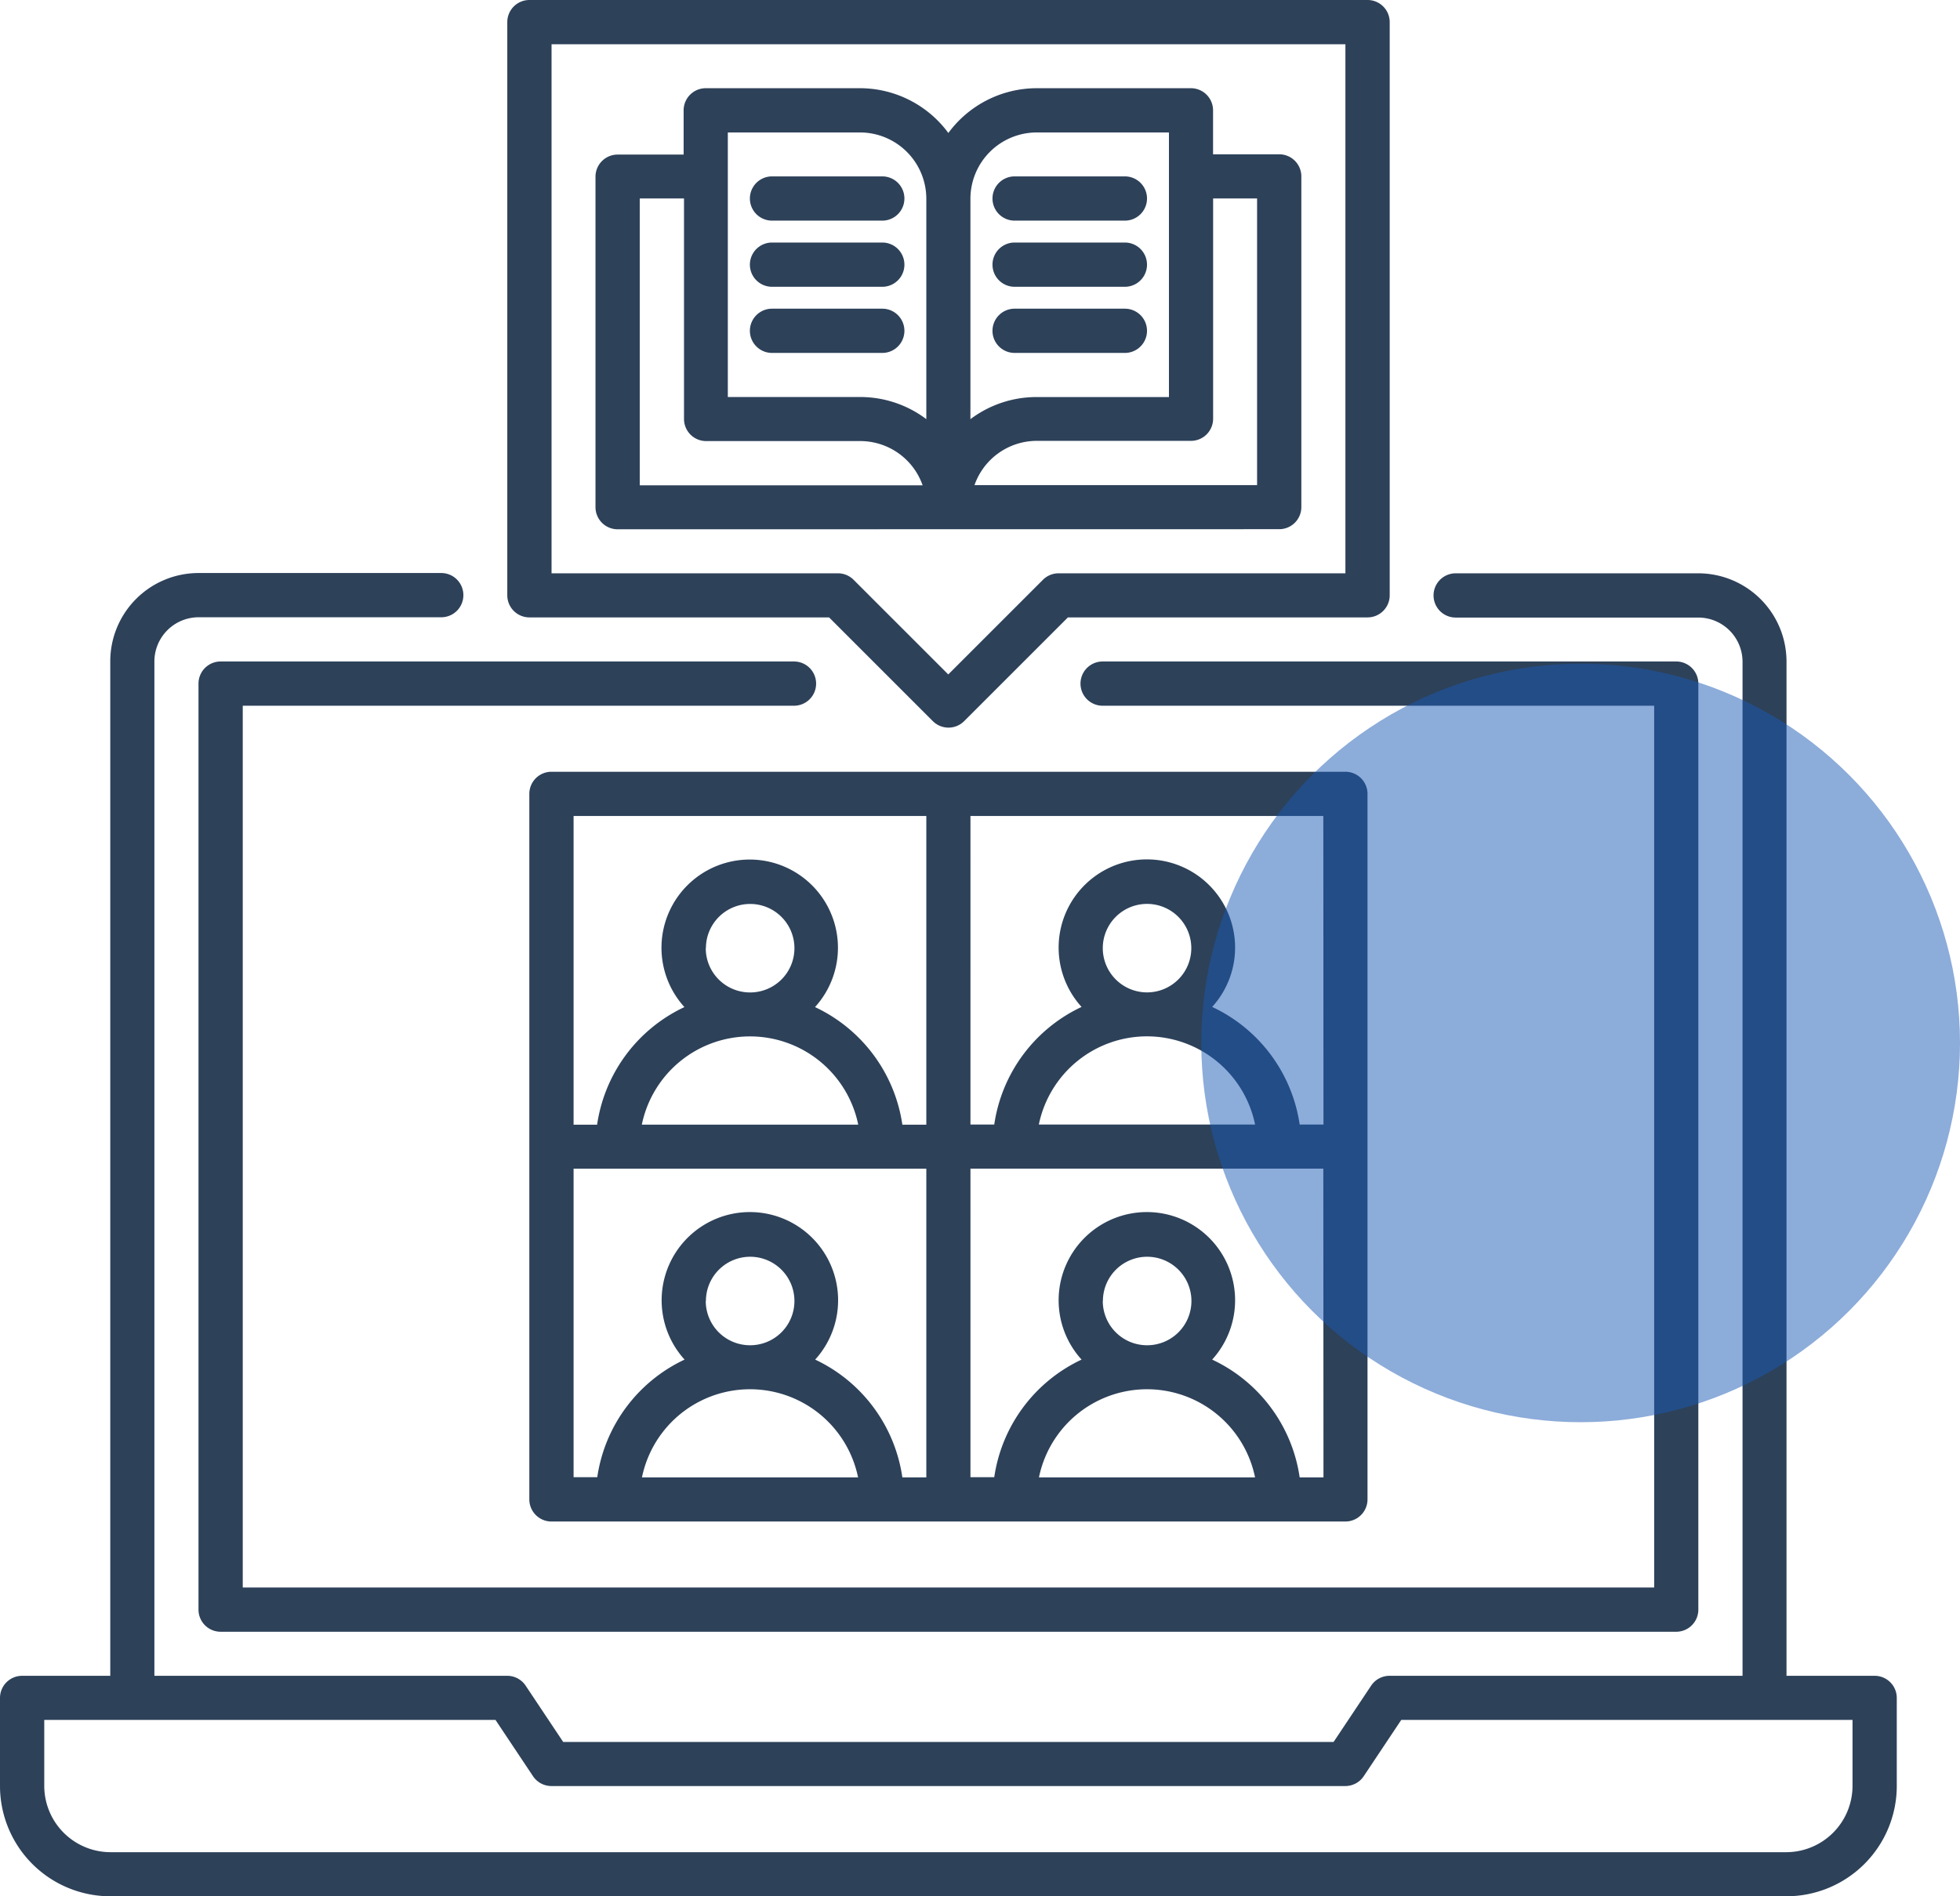 <svg xmlns="http://www.w3.org/2000/svg" width="62" height="60" viewBox="0 0 62 60">
  <g id="Group_103" data-name="Group 103" transform="translate(-513 -7341)">
    <g id="Video_Call" data-name="Video Call" transform="translate(512 7340)">
      <path id="Path_250" data-name="Path 250" d="M28.837,31H10.7a.7.7,0,0,0-.7.7V61a.7.7,0,0,0,.7.7H56.744a.7.7,0,0,0,.7-.7V31.7a.7.7,0,0,0-.7-.7H38.6a.7.7,0,0,0,0,1.4H56.047V60.3H11.4V32.4H28.837a.7.7,0,0,0,0-1.4Z" transform="translate(-2.721 -9.07)" fill="#2d4159"/>
      <path id="Path_251" data-name="Path 251" d="M60.3,61.884H57.512V29.791A2.794,2.794,0,0,0,54.721,27H47.047a.7.7,0,0,0,0,1.4h7.674a1.4,1.4,0,0,1,1.4,1.4V61.884H44.953a.7.7,0,0,0-.58.311l-1.188,1.782H18.815l-1.188-1.782a.7.7,0,0,0-.58-.311H5.884V29.791a1.4,1.4,0,0,1,1.4-1.4h7.674a.7.7,0,1,0,0-1.4H7.279a2.794,2.794,0,0,0-2.791,2.791V61.884H1.7a.7.7,0,0,0-.7.7v2.791A3.492,3.492,0,0,0,4.488,68.86H57.512A3.493,3.493,0,0,0,61,65.372V62.581A.7.7,0,0,0,60.3,61.884Zm-.7,3.488a2.1,2.1,0,0,1-2.093,2.093H4.488A2.1,2.1,0,0,1,2.4,65.372V63.279H16.673l1.188,1.782a.7.7,0,0,0,.58.311H43.558a.7.7,0,0,0,.58-.311l1.188-1.782H59.6Z" transform="translate(0 -7.86)" fill="#2d4159"/>
      <path id="Path_252" data-name="Path 252" d="M25,36.7V59.023a.7.7,0,0,0,.7.7H50.814a.7.7,0,0,0,.7-.7V36.7a.7.7,0,0,0-.7-.7H25.7A.7.7,0,0,0,25,36.7Zm1.4,11.86H37.558v9.767H36.8A4.89,4.89,0,0,0,34.042,54.6a2.791,2.791,0,1,0-4.131,0,4.89,4.89,0,0,0-2.762,3.721H26.4Zm4.186-6.977a1.4,1.4,0,1,1,1.4,1.4A1.4,1.4,0,0,1,30.581,41.581Zm1.4,2.791a3.494,3.494,0,0,1,3.418,2.791H28.559a3.494,3.494,0,0,1,3.418-2.791Zm-1.4,8.372a1.4,1.4,0,1,1,1.4,1.4A1.4,1.4,0,0,1,30.581,52.744Zm-2.023,5.581a3.489,3.489,0,0,1,6.836,0Zm12.558,0a3.489,3.489,0,0,1,6.836,0Zm2.023-5.581a1.4,1.4,0,1,1,1.4,1.4A1.4,1.4,0,0,1,43.14,52.744Zm6.977,5.581h-.753A4.89,4.89,0,0,0,46.6,54.6a2.791,2.791,0,1,0-4.131,0,4.89,4.89,0,0,0-2.762,3.721h-.753V48.558H50.116ZM43.14,41.581a1.4,1.4,0,1,1,1.4,1.4A1.4,1.4,0,0,1,43.14,41.581Zm1.4,2.791a3.494,3.494,0,0,1,3.418,2.791H41.117a3.494,3.494,0,0,1,3.418-2.791Zm5.581,2.791h-.753A4.89,4.89,0,0,0,46.6,43.441a2.791,2.791,0,1,0-4.131,0,4.89,4.89,0,0,0-2.762,3.721h-.753V37.4H50.116ZM26.4,37.4H37.558v9.767H36.8a4.89,4.89,0,0,0-2.763-3.721,2.791,2.791,0,1,0-4.131,0,4.89,4.89,0,0,0-2.762,3.721H26.4Z" transform="translate(-7.256 -10.581)" fill="#2d4159"/>
      <path id="Path_253" data-name="Path 253" d="M49.628,18.953a.7.7,0,0,0,.7-.7V7.791a.7.7,0,0,0-.7-.7H47.535V5.7a.7.7,0,0,0-.7-.7H41.953a3.475,3.475,0,0,0-2.791,1.417A3.475,3.475,0,0,0,36.372,5H31.488a.7.7,0,0,0-.7.7v1.4H28.7a.7.7,0,0,0-.7.7V18.256a.7.7,0,0,0,.7.7Zm-.7-10.465v9.07H39.989a2.09,2.09,0,0,1,1.964-1.4h4.884a.7.7,0,0,0,.7-.7V8.488ZM41.953,6.4H46.14v8.372H41.953a3.471,3.471,0,0,0-2.093.7V8.488A2.1,2.1,0,0,1,41.953,6.4Zm-9.767,0h4.186a2.1,2.1,0,0,1,2.093,2.093v6.978a3.471,3.471,0,0,0-2.093-.7H32.186ZM29.4,8.488h1.4v6.977a.7.7,0,0,0,.7.7h4.884a2.09,2.09,0,0,1,1.964,1.4H29.4Z" transform="translate(-8.163 -1.209)" fill="#2d4159"/>
      <path id="Path_254" data-name="Path 254" d="M35.7,10.4h3.488a.7.7,0,0,0,0-1.4H35.7a.7.7,0,0,0,0,1.4Z" transform="translate(-10.279 -2.419)" fill="#2d4159"/>
      <path id="Path_255" data-name="Path 255" d="M35.7,13.4h3.488a.7.7,0,0,0,0-1.4H35.7a.7.7,0,0,0,0,1.4Z" transform="translate(-10.279 -3.326)" fill="#2d4159"/>
      <path id="Path_256" data-name="Path 256" d="M35.7,16.4h3.488a.7.7,0,0,0,0-1.4H35.7a.7.7,0,0,0,0,1.4Z" transform="translate(-10.279 -4.233)" fill="#2d4159"/>
      <path id="Path_257" data-name="Path 257" d="M46.7,16.4h3.488a.7.7,0,1,0,0-1.4H46.7a.7.7,0,0,0,0,1.4Z" transform="translate(-13.605 -4.233)" fill="#2d4159"/>
      <path id="Path_258" data-name="Path 258" d="M46.7,10.4h3.488a.7.7,0,1,0,0-1.4H46.7a.7.7,0,0,0,0,1.4Z" transform="translate(-13.605 -2.419)" fill="#2d4159"/>
      <path id="Path_259" data-name="Path 259" d="M46.7,13.4h3.488a.7.7,0,1,0,0-1.4H46.7a.7.7,0,0,0,0,1.4Z" transform="translate(-13.605 -3.326)" fill="#2d4159"/>
      <path id="Path_260" data-name="Path 260" d="M24.7,20.535h9.479l3.284,3.284a.7.7,0,0,0,.987,0l3.284-3.284h9.479a.7.7,0,0,0,.7-.7V1.7a.7.7,0,0,0-.7-.7H24.7a.7.7,0,0,0-.7.7v18.14A.7.7,0,0,0,24.7,20.535ZM25.4,2.4H50.512V19.14h-9.07a.7.7,0,0,0-.493.2l-3,3-3-3a.7.7,0,0,0-.493-.2H25.4Z" transform="translate(-6.953)" fill="#2d4159"/>
    </g>
    <circle id="Ellipse_8" data-name="Ellipse 8" cx="12" cy="12" r="12" transform="translate(551 7362)" fill="#1a5bb7" opacity="0.5"/>
  </g>
</svg>
